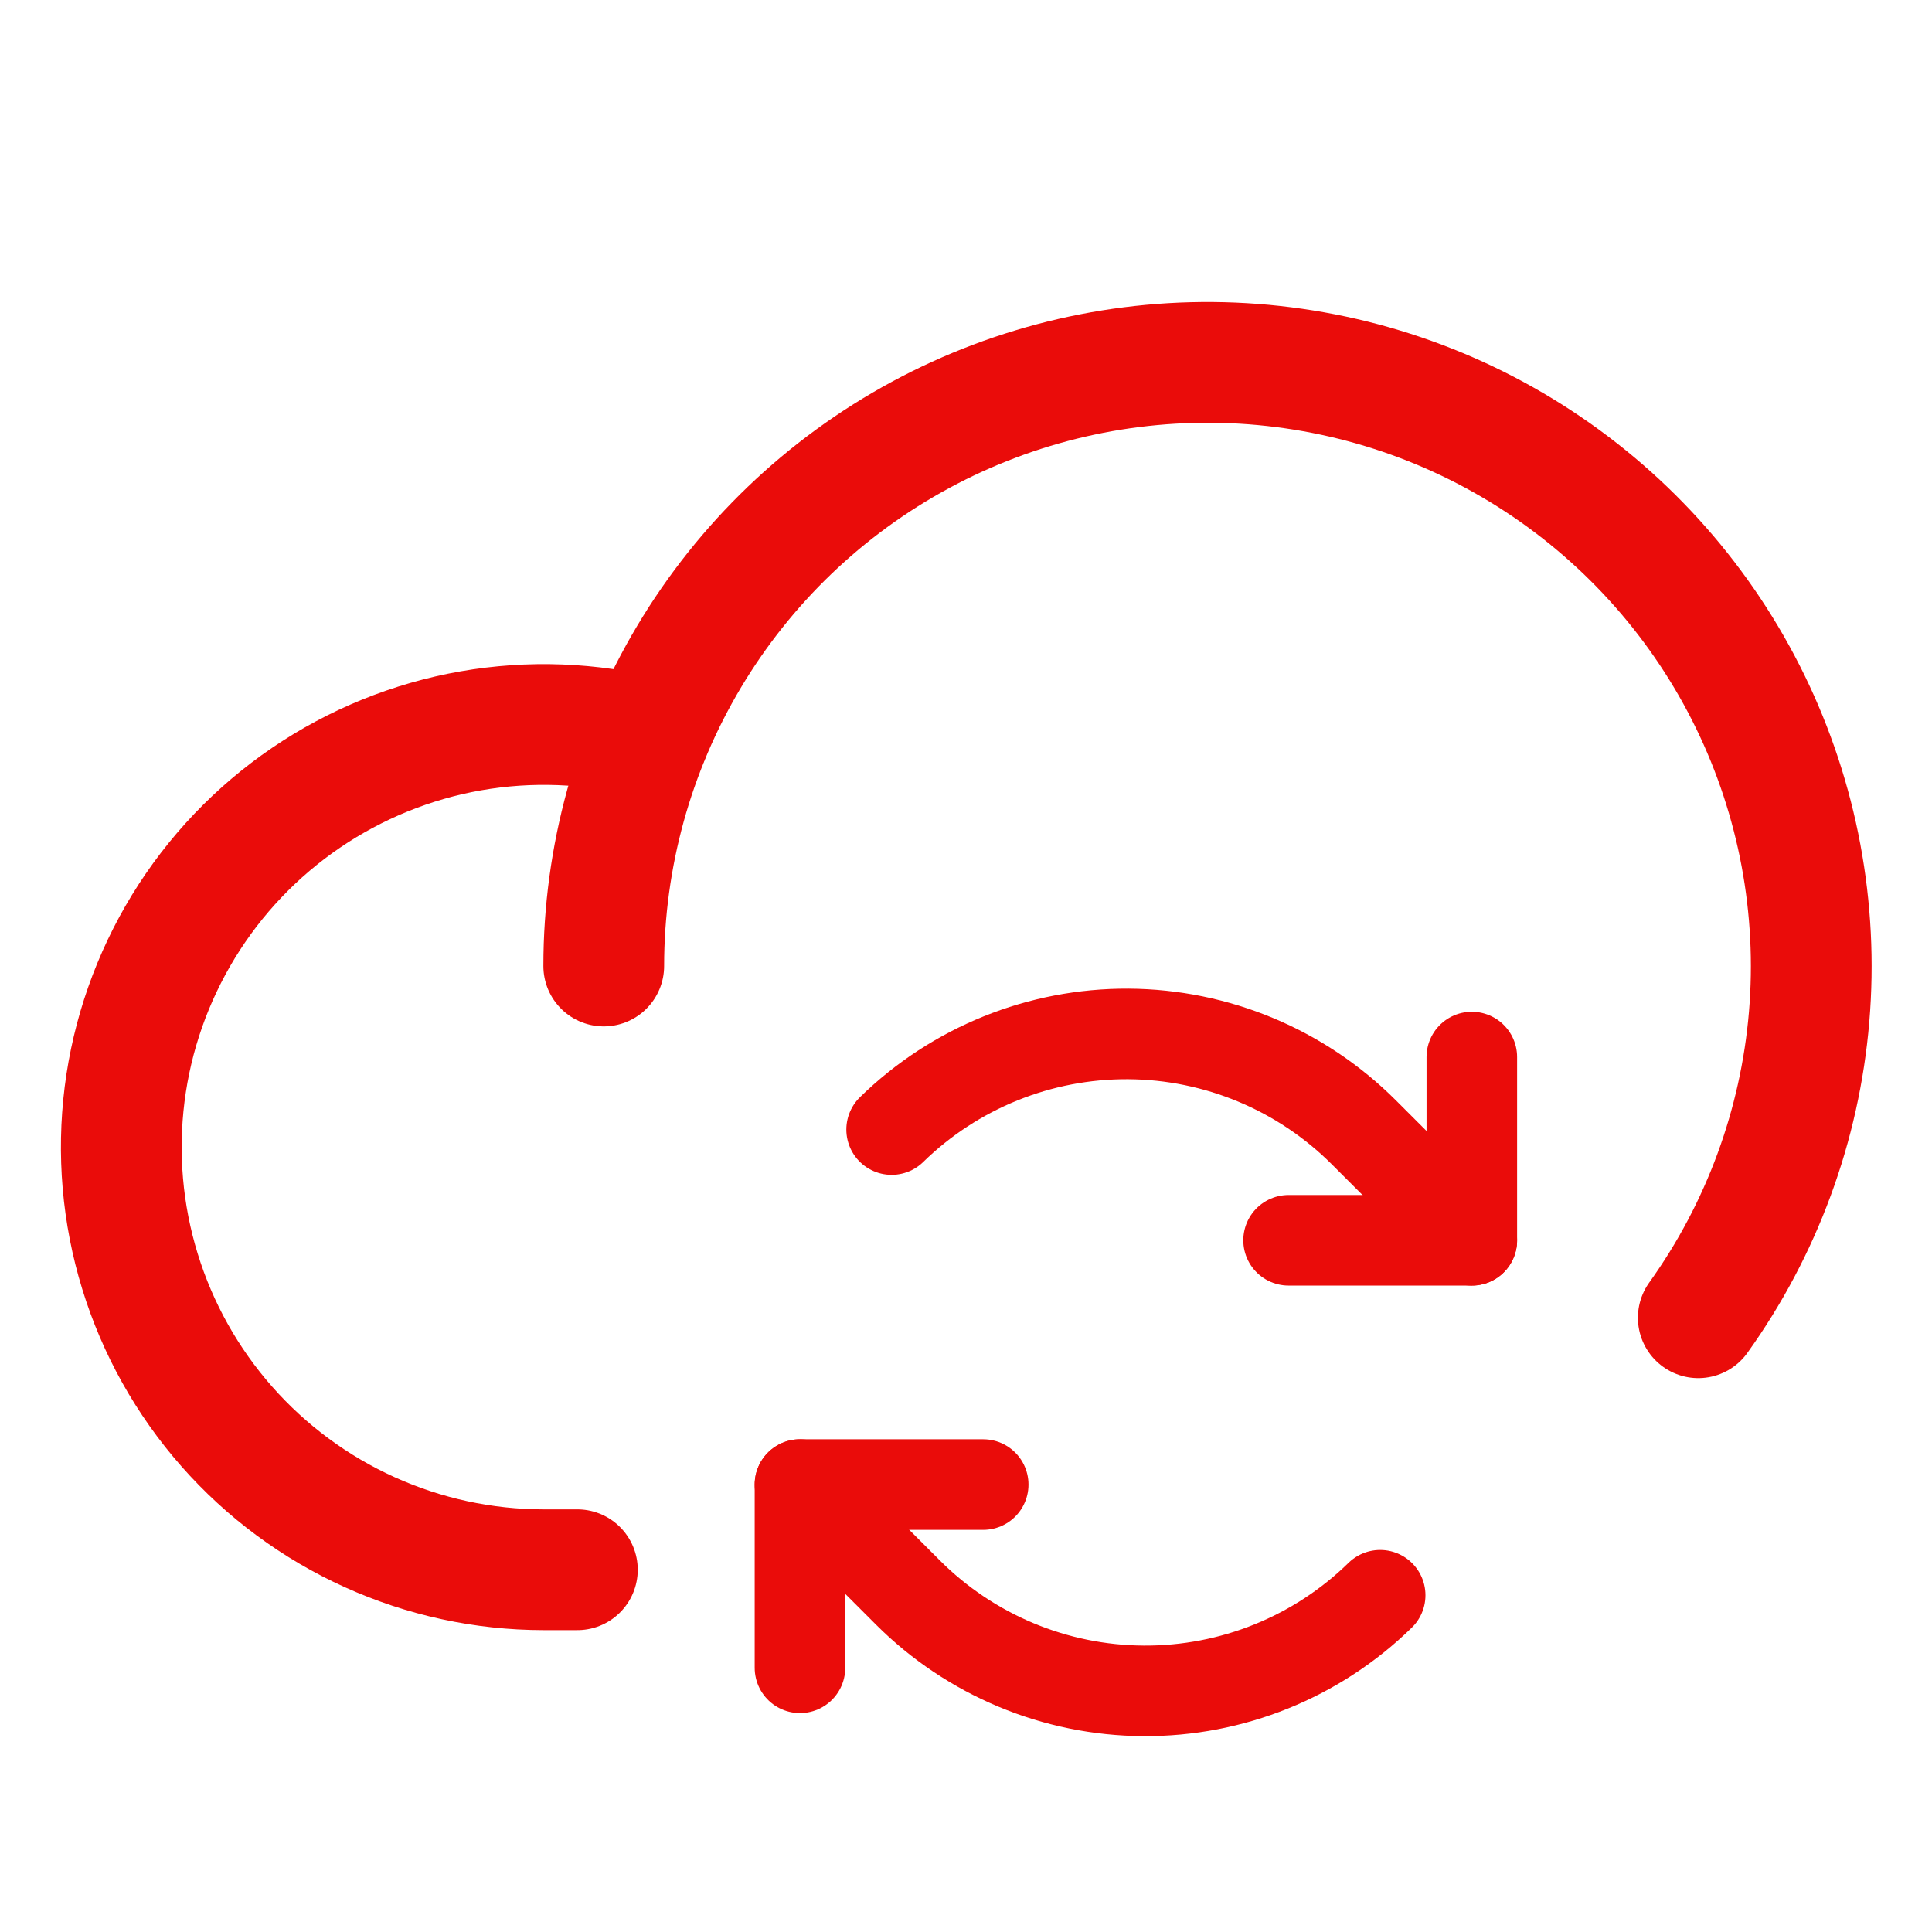 <svg width="32" height="32" viewBox="0 0 32 32" fill="none" xmlns="http://www.w3.org/2000/svg">
<g clip-path="url(#clip0_3030_10988)">
<path d="M9.563 26H9C8.008 25.999 7.027 25.787 6.122 25.377C5.218 24.968 4.411 24.371 3.755 23.626C3.099 22.881 2.609 22.005 2.318 21.057C2.026 20.108 1.94 19.108 2.064 18.123C2.188 17.139 2.521 16.192 3.039 15.345C3.557 14.498 4.249 13.772 5.07 13.213C5.89 12.655 6.82 12.277 7.798 12.105C8.776 11.934 9.778 11.972 10.74 12.217" stroke="#EA0C0A" stroke-width="2" stroke-linecap="round" stroke-linejoin="round"/>
<path d="M10 16C10 14.197 10.488 12.428 11.412 10.879C12.335 9.331 13.66 8.061 15.246 7.204C16.832 6.347 18.62 5.935 20.422 6.011C22.223 6.087 23.97 6.648 25.478 7.636C26.986 8.624 28.2 10.001 28.989 11.621C29.779 13.242 30.116 15.046 29.965 16.842C29.813 18.639 29.179 20.361 28.129 21.826" stroke="#EA0C0A" stroke-width="2" stroke-linecap="round" stroke-linejoin="round"/>
<path d="M21.343 20.543H24.378V17.508" stroke="#EA0C0A" stroke-width="1.5" stroke-linecap="round" stroke-linejoin="round"/>
<path d="M24.378 20.543L22.59 18.755C21.554 17.719 20.152 17.134 18.688 17.125C17.224 17.117 15.815 17.686 14.768 18.709" stroke="#EA0C0A" stroke-width="1.5" stroke-linecap="round" stroke-linejoin="round"/>
<path d="M16.285 24.589H13.25V27.624" stroke="#EA0C0A" stroke-width="1.5" stroke-linecap="round" stroke-linejoin="round"/>
<path d="M13.25 24.589L15.038 26.377C16.073 27.412 17.476 27.998 18.94 28.006C20.404 28.015 21.813 27.446 22.86 26.422" stroke="#EA0C0A" stroke-width="1.5" stroke-linecap="round" stroke-linejoin="round"/>
</g>
<defs>
<clipPath id="clip0_3030_10988">
<rect width="32" height="32" fill="white"/>
</clipPath>
</defs>
</svg>
